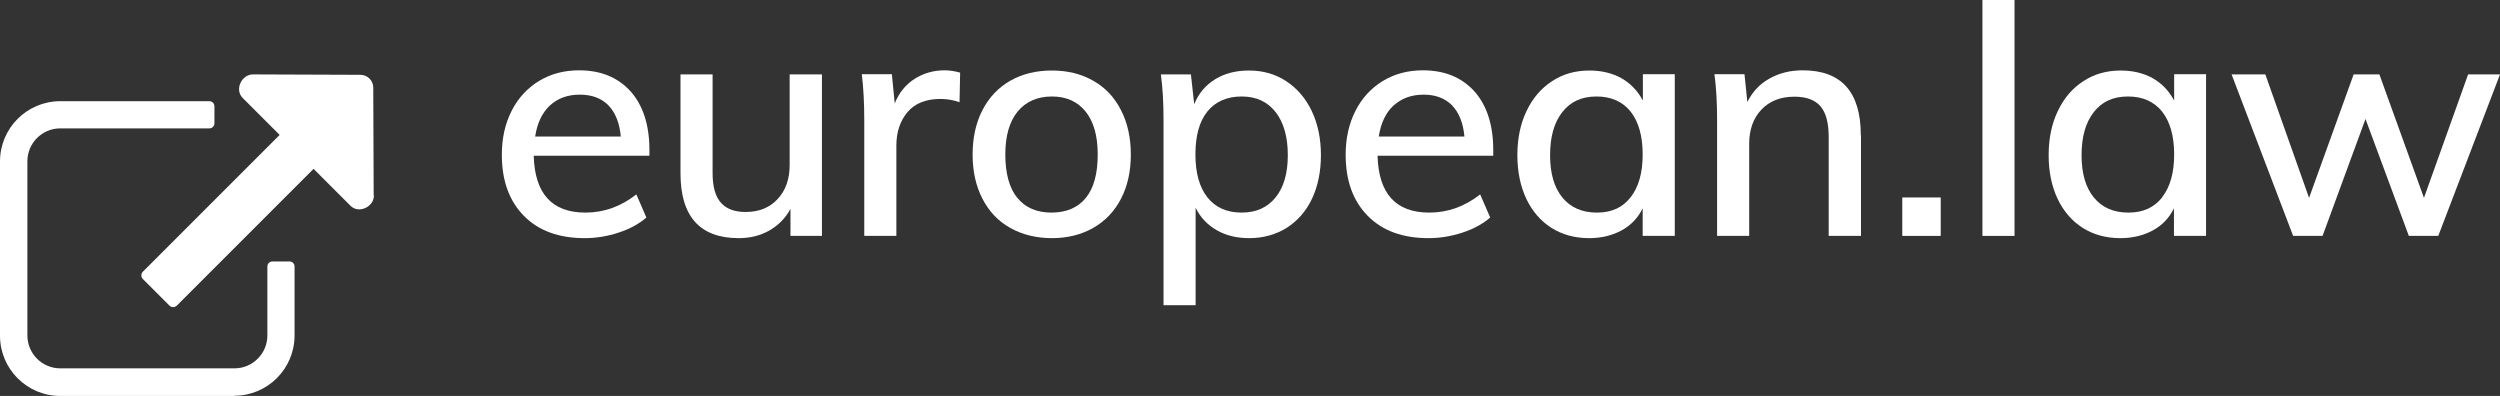 <?xml version="1.0" encoding="UTF-8"?>
<svg id="Ebene_2" xmlns="http://www.w3.org/2000/svg" xmlns:xlink="http://www.w3.org/1999/xlink" viewBox="0 0 122.3 19.37">
  <rect x="0" y="0" width="122.3" height="19.37" fill="#333333" stroke="none"/>
  <defs>
    <style>
      .cls-1 {
        fill: #fff;
      }

      .cls-2 {
        fill: none;
      }

      .cls-3 {
        clip-path: url(#clippath);
      }
    </style>
    <clipPath id="clippath">
      <rect class="cls-2" width="122.3" height="19.37"/>
    </clipPath>
  </defs>
  <g id="Ebene_1-2" data-name="Ebene_1">
    <g class="cls-3">
      <path class="cls-1" d="M31.76,7.62h-5.65c.05,1.85.89,2.78,2.53,2.78.91,0,1.74-.3,2.49-.89l.49,1.13c-.35.31-.81.56-1.36.74-.55.18-1.1.27-1.65.27-1.27,0-2.26-.36-2.98-1.09-.72-.73-1.08-1.72-1.08-2.99,0-.81.16-1.52.48-2.15.32-.63.77-1.11,1.34-1.46.58-.35,1.23-.52,1.96-.52,1.07,0,1.9.35,2.52,1.03.61.69.92,1.65.92,2.87v.27ZM26.9,5.16c-.38.36-.62.86-.72,1.52h4.19c-.06-.67-.27-1.18-.61-1.53-.35-.35-.81-.52-1.4-.52s-1.08.18-1.46.53"/>
      <path class="cls-1" d="M40.21,3.64v7.9h-1.54v-1.32c-.25.46-.6.81-1.04,1.06-.44.25-.94.37-1.49.37-1.9,0-2.85-1.06-2.85-3.17V3.64h1.57v4.83c0,.65.13,1.13.4,1.44.27.31.67.46,1.22.46.65,0,1.17-.21,1.56-.63.39-.42.59-.97.59-1.66V3.64h1.58Z"/>
      <path class="cls-1" d="M46.97,3.56l-.03,1.44c-.28-.1-.59-.16-.93-.16-.72,0-1.26.22-1.62.65-.36.43-.54.98-.54,1.64v4.41h-1.57v-5.68c0-.82-.04-1.57-.12-2.23h1.47l.14,1.43c.21-.52.53-.92.97-1.2.44-.28.93-.42,1.47-.42.24,0,.49.04.75.11"/>
      <path class="cls-1" d="M49.42,11.15c-.59-.33-1.04-.81-1.36-1.43s-.48-1.34-.48-2.16.16-1.55.48-2.17c.32-.62.77-1.1,1.36-1.44.58-.33,1.26-.5,2.04-.5s1.44.17,2.02.5c.59.33,1.04.81,1.36,1.44.32.62.48,1.35.48,2.17s-.16,1.55-.48,2.16c-.32.62-.77,1.09-1.36,1.43-.58.33-1.26.5-2.02.5s-1.45-.17-2.04-.5M53.12,9.68c.39-.48.58-1.19.58-2.12s-.2-1.61-.59-2.1c-.39-.49-.94-.74-1.65-.74s-1.28.25-1.68.74c-.4.49-.6,1.19-.6,2.1s.19,1.64.59,2.12c.39.48.95.72,1.67.72s1.29-.24,1.68-.72"/>
      <path class="cls-1" d="M62.92,3.97c.53.35.95.83,1.25,1.46.3.63.45,1.35.45,2.16s-.15,1.53-.44,2.14c-.29.61-.71,1.08-1.24,1.42-.53.33-1.15.5-1.83.5-.61,0-1.14-.13-1.59-.39-.45-.26-.8-.62-1.03-1.1v4.77h-1.57V5.87c0-.83-.04-1.57-.13-2.23h1.47l.16,1.46c.21-.52.55-.93,1.02-1.22.47-.29,1.02-.43,1.66-.43.68,0,1.29.17,1.82.52M62.4,9.66c.4-.49.6-1.18.6-2.07s-.2-1.6-.6-2.11c-.4-.51-.95-.76-1.66-.76s-1.29.25-1.68.74c-.39.49-.58,1.19-.58,2.1s.2,1.61.59,2.1c.39.49.95.74,1.67.74s1.26-.25,1.66-.74"/>
      <path class="cls-1" d="M73.04,7.62h-5.65c.05,1.85.89,2.78,2.53,2.78.91,0,1.74-.3,2.49-.89l.49,1.13c-.35.31-.81.56-1.36.74-.55.18-1.1.27-1.65.27-1.27,0-2.26-.36-2.98-1.09-.72-.73-1.08-1.72-1.08-2.99,0-.81.16-1.52.48-2.15.32-.63.77-1.11,1.34-1.46.58-.35,1.23-.52,1.96-.52,1.07,0,1.9.35,2.52,1.03.61.69.92,1.65.92,2.87v.27ZM68.17,5.16c-.38.36-.62.86-.72,1.52h4.19c-.06-.67-.27-1.18-.61-1.53-.35-.35-.81-.52-1.39-.52s-1.08.18-1.46.53"/>
      <path class="cls-1" d="M81.93,3.64v7.9h-1.57v-1.35c-.23.47-.57.83-1.03,1.08s-.99.38-1.59.38c-.7,0-1.31-.17-1.84-.5-.53-.34-.94-.81-1.23-1.42-.29-.61-.44-1.33-.44-2.14s.15-1.54.45-2.16c.3-.63.71-1.11,1.25-1.46.53-.35,1.14-.52,1.82-.52.61,0,1.13.13,1.58.38.45.26.79.62,1.04,1.09v-1.29h1.57ZM79.77,9.65c.39-.5.59-1.19.59-2.09s-.2-1.61-.59-2.1c-.39-.49-.95-.74-1.67-.74s-1.27.25-1.67.76c-.4.51-.6,1.21-.6,2.11s.2,1.58.6,2.07c.4.49.96.74,1.69.74s1.26-.25,1.65-.75"/>
      <path class="cls-1" d="M91.04,6.62v4.92h-1.58v-4.83c0-.69-.13-1.19-.4-1.51-.27-.31-.69-.47-1.28-.47-.67,0-1.21.21-1.61.63-.4.42-.6.98-.6,1.68v4.5h-1.57v-5.68c0-.83-.04-1.57-.13-2.23h1.47l.14,1.36c.25-.5.61-.89,1.09-1.15.48-.27,1.02-.4,1.62-.4,1.89,0,2.84,1.06,2.84,3.17"/>
      <rect class="cls-1" x="93.06" y="9.66" width="1.88" height="1.88"/>
      <rect class="cls-1" x="96.98" width="1.57" height="11.54"/>
      <path class="cls-1" d="M107.92,3.64v7.9h-1.57v-1.35c-.23.47-.57.83-1.03,1.08s-.99.38-1.59.38c-.7,0-1.32-.17-1.84-.5-.53-.34-.94-.81-1.23-1.42-.29-.61-.44-1.33-.44-2.14s.15-1.54.45-2.16c.3-.63.71-1.11,1.25-1.46.53-.35,1.14-.52,1.82-.52.61,0,1.13.13,1.58.38.45.26.79.62,1.04,1.09v-1.29h1.57ZM105.77,9.65c.39-.5.59-1.19.59-2.09s-.2-1.61-.59-2.1c-.39-.49-.95-.74-1.67-.74s-1.27.25-1.67.76c-.4.51-.6,1.21-.6,2.11s.2,1.58.6,2.07c.4.49.96.74,1.69.74s1.26-.25,1.66-.75"/>
      <polygon class="cls-1" points="122.3 3.64 119.28 11.54 117.84 11.54 115.72 5.82 113.62 11.54 112.18 11.54 109.17 3.64 110.82 3.64 112.96 9.68 115.14 3.64 116.4 3.64 118.58 9.68 120.74 3.64 122.3 3.64"/>
      <path class="cls-1" d="M11.47,19.37H2.95C1.32,19.37,0,18.05,0,16.42V7.9C0,6.27,1.32,4.95,2.95,4.95h7.29c.14,0,.25.11.25.25v.83c0,.14-.11.25-.25.25H2.95c-.89,0-1.61.72-1.61,1.61v8.52c0,.89.72,1.61,1.61,1.61h8.52c.89,0,1.61-.72,1.61-1.61v-3.37c0-.14.11-.25.25-.25h.83c.14,0,.25.11.25.25v3.37c0,1.63-1.32,2.95-2.95,2.95"/>
      <path class="cls-1" d="M18.28,9.53l-.02-5.24c0-.35-.28-.63-.63-.63l-5.25-.02c-.57,0-.91.75-.51,1.15l1.81,1.81-6.69,6.69c-.1.1-.1.26,0,.36l.65.65.65.65c.1.1.26.1.36,0l6.69-6.69,1.81,1.81c.4.4,1.15.05,1.14-.51"/>
    </g>
  </g>
</svg>